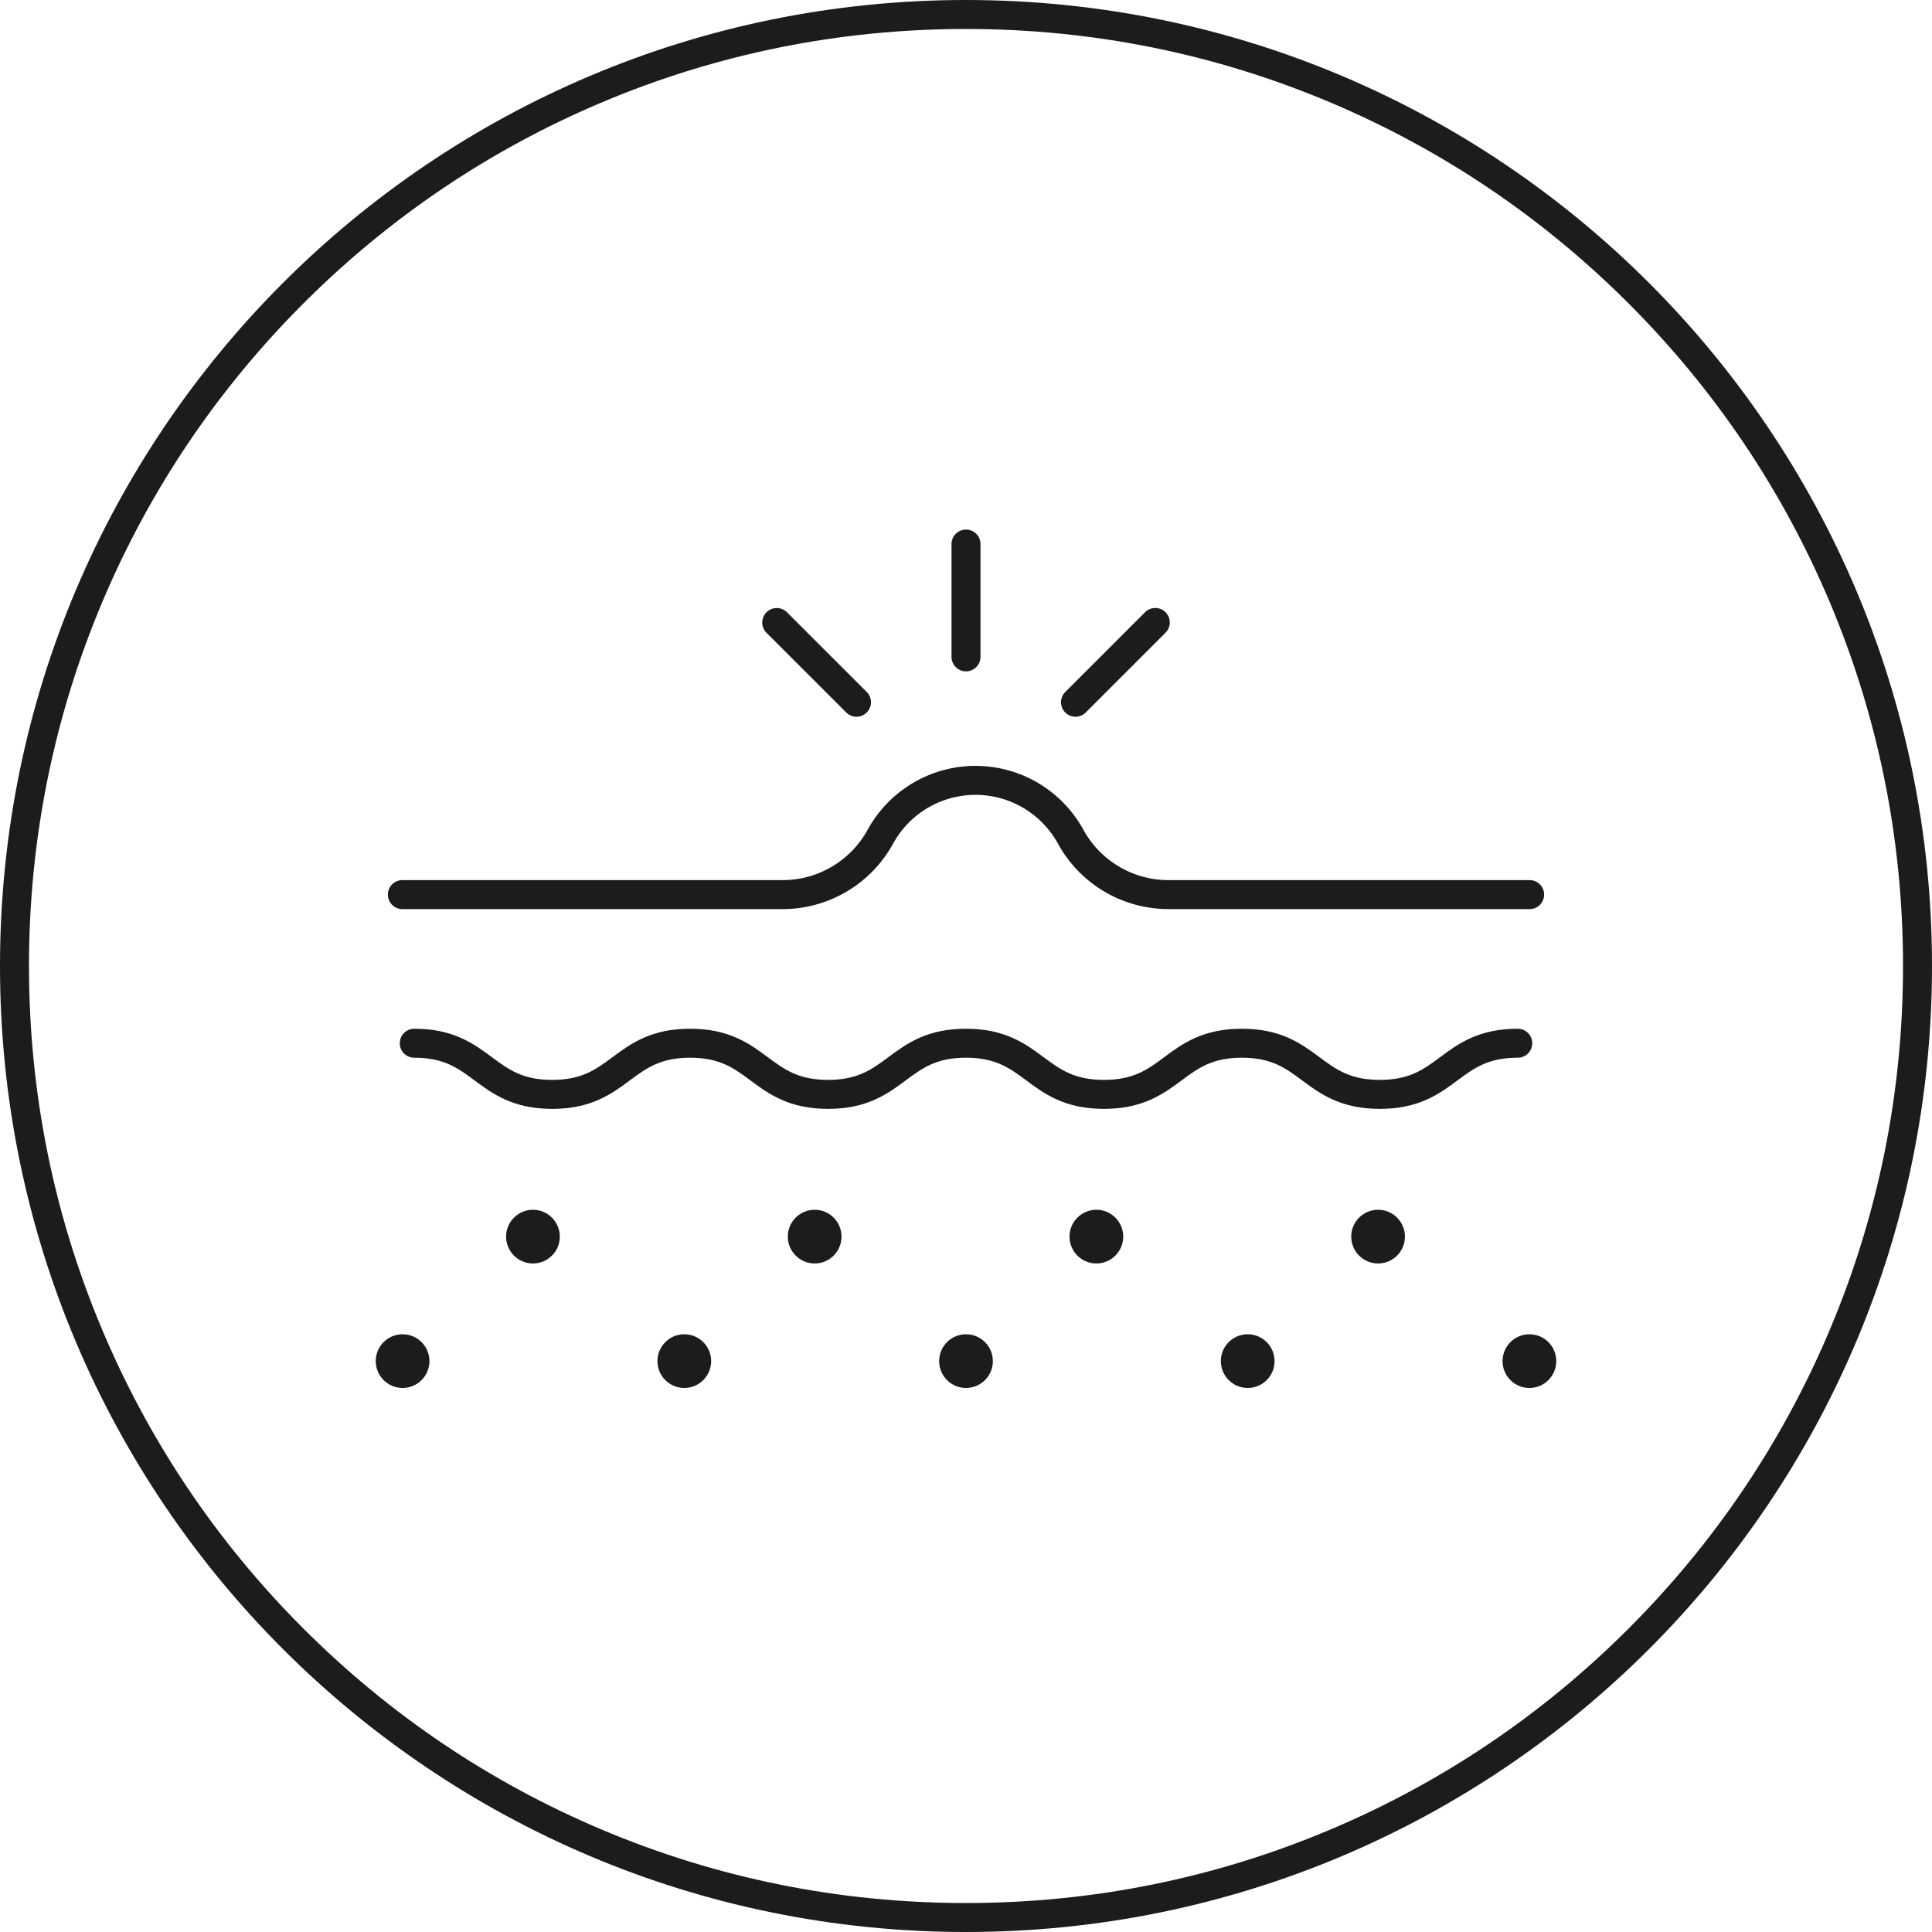 <svg viewBox="0 0 100 100" height="100" width="100" xmlns="http://www.w3.org/2000/svg" data-name="Group 70139" id="Group_70139">
  <g fill="none" data-name="Path 37036" id="Path_37036">
    <path stroke="none" d="M50,0A50,50,0,1,1,0,50,50,50,0,0,1,50,0Z"></path>
    <path fill="#1c1c1c" stroke="none" d="M 50 1.5 C 43.452 1.5 37.1 2.782 31.122 5.311 C 25.347 7.753 20.16 11.251 15.705 15.705 C 11.251 20.16 7.753 25.347 5.311 31.122 C 2.782 37.1 1.5 43.452 1.5 50 C 1.5 56.548 2.782 62.9 5.311 68.878 C 7.753 74.653 11.251 79.84 15.705 84.295 C 20.16 88.749 25.347 92.247 31.122 94.689 C 37.1 97.218 43.452 98.5 50 98.5 C 56.548 98.5 62.9 97.218 68.878 94.689 C 74.653 92.247 79.84 88.749 84.295 84.295 C 88.749 79.84 92.247 74.653 94.689 68.878 C 97.218 62.9 98.5 56.548 98.5 50 C 98.5 43.452 97.218 37.1 94.689 31.122 C 92.247 25.347 88.749 20.16 84.295 15.705 C 79.84 11.251 74.653 7.753 68.878 5.311 C 62.9 2.782 56.548 1.5 50 1.5 M 50 0 C 77.614 0 100 22.386 100 50 C 100 77.614 77.614 100 50 100 C 22.386 100 0 77.614 0 50 C 0 22.386 22.386 0 50 0 Z"></path>
  </g>
  <g transform="translate(-5.801 -79.885)" id="facial">
    <g transform="translate(25.249 120.281)" data-name="Group 67555" id="Group_67555">
      <path stroke-width="1.5" stroke-miterlimit="10" stroke-linejoin="round" stroke-linecap="round" stroke="#1c1c1c" fill="none" transform="translate(-34.28 -200.464)" d="M94.005,206.373H75.31a5.775,5.775,0,0,1-5.062-3,5.617,5.617,0,0,0-9.847,0,5.775,5.775,0,0,1-5.062,3H35.658" data-name="Path 36856" id="Path_36856"></path>
      <path stroke-width="1.5" stroke-miterlimit="10" stroke-linejoin="round" stroke-linecap="round" stroke="#1c1c1c" fill="none" transform="translate(-38.312 -289.585)" d="M40.306,303.186c3.57,0,3.57,2.648,7.139,2.648s3.57-2.648,7.14-2.648,3.57,2.648,7.139,2.648,3.57-2.648,7.139-2.648,3.57,2.648,7.14,2.648,3.57-2.648,7.139-2.648,3.57,2.648,7.14,2.648,3.57-2.648,7.14-2.648" data-name="Path 36857" id="Path_36857"></path>
      <g transform="translate(0 22.221)" data-name="Group 67554" id="Group_67554">
        <circle fill="#1c1c1c" transform="translate(0 6.444)" r="1.39" cy="1.39" cx="1.39" data-name="Ellipse 197" id="Ellipse_197"></circle>
        <circle fill="#1c1c1c" transform="translate(6.748)" r="1.39" cy="1.39" cx="1.39" data-name="Ellipse 198" id="Ellipse_198"></circle>
        <circle fill="#1c1c1c" transform="translate(14.581 6.444)" r="1.39" cy="1.39" cx="1.39" data-name="Ellipse 199" id="Ellipse_199"></circle>
        <circle fill="#1c1c1c" transform="translate(21.329)" r="1.39" cy="1.39" cx="1.39" data-name="Ellipse 200" id="Ellipse_200"></circle>
        <circle fill="#1c1c1c" transform="translate(29.162 6.444)" r="1.39" cy="1.39" cx="1.39" data-name="Ellipse 201" id="Ellipse_201"></circle>
        <circle fill="#1c1c1c" transform="translate(35.91)" r="1.39" cy="1.39" cx="1.39" data-name="Ellipse 202" id="Ellipse_202"></circle>
        <circle fill="#1c1c1c" transform="translate(43.743 6.444)" r="1.39" cy="1.39" cx="1.39" data-name="Ellipse 203" id="Ellipse_203"></circle>
        <circle fill="#1c1c1c" transform="translate(50.491)" r="1.39" cy="1.39" cx="1.39" data-name="Ellipse 204" id="Ellipse_204"></circle>
        <circle fill="#1c1c1c" transform="translate(58.324 6.444)" r="1.39" cy="1.39" cx="1.39" data-name="Ellipse 205" id="Ellipse_205"></circle>
      </g>
    </g>
    <g transform="translate(46.003 108.045)" data-name="Group 67556" id="Group_67556">
      <path stroke-width="1.5" stroke-miterlimit="10" stroke-linejoin="round" stroke-linecap="round" stroke="#1c1c1c" fill="none" transform="translate(-246.202 -108.045)" d="M256,113.885v-5.84" data-name="Path 36858" id="Path_36858"></path>
      <path stroke-width="1.5" stroke-miterlimit="10" stroke-linejoin="round" stroke-linecap="round" stroke="#1c1c1c" fill="none" transform="translate(-283.344 -134.639)" d="M298.81,142.827l4.13-4.13" data-name="Path 36859" id="Path_36859"></path>
      <path stroke-width="1.5" stroke-miterlimit="10" stroke-linejoin="round" stroke-linecap="round" stroke="#1c1c1c" fill="none" transform="translate(-181.999 -134.639)" d="M186.129,142.827,182,138.7" data-name="Path 36860" id="Path_36860"></path>
    </g>
  </g>
</svg>
